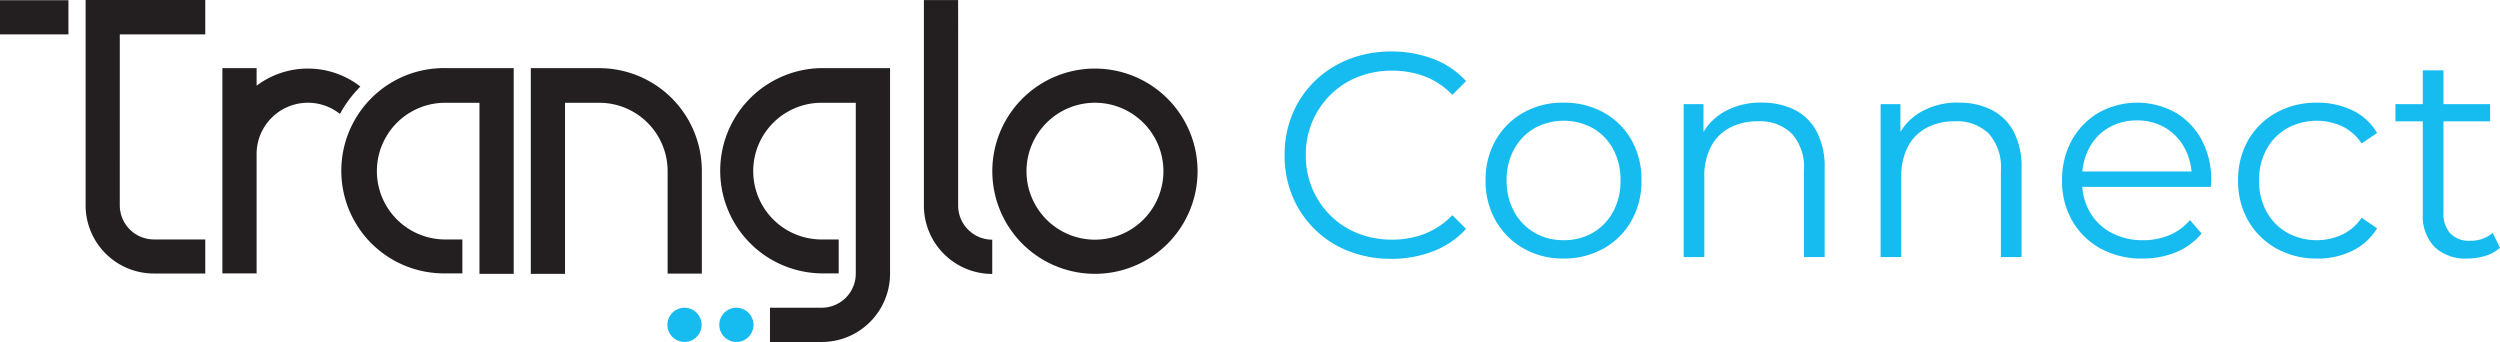 <svg xmlns="http://www.w3.org/2000/svg" xmlns:xlink="http://www.w3.org/1999/xlink" width="157.291" height="21.516" viewBox="0 0 157.291 21.516">
  <defs>
    <clipPath id="clip-path">
      <rect id="Rectangle_5391" data-name="Rectangle 5391" width="157.291" height="21.516" fill="none"/>
    </clipPath>
  </defs>
  <g id="Group_6239" data-name="Group 6239" transform="translate(0 0)">
    <g id="Group_6239-2" data-name="Group 6239" transform="translate(0 0)" clip-path="url(#clip-path)">
      <path id="Path_5972" data-name="Path 5972" d="M56.383,25.2a1.076,1.076,0,1,0,1.076-1.076A1.074,1.074,0,0,0,56.383,25.2" transform="translate(-11.128 -4.762)" fill="#16bcef"/>
      <path id="Path_5973" data-name="Path 5973" d="M52.316,25.2a1.076,1.076,0,1,0,1.076-1.076A1.074,1.074,0,0,0,52.316,25.2" transform="translate(-10.325 -4.762)" fill="#16bcef"/>
      <rect id="Rectangle_5390" data-name="Rectangle 5390" width="4.306" height="2.15" transform="translate(0 0.013)" fill="#231f20"/>
      <path id="Path_5974" data-name="Path 5974" d="M8.862,2.164H14.24V0H6.711V12.916a4.293,4.293,0,0,0,4.295,4.293H14.24V15.066H11.011a2.151,2.151,0,0,1-2.15-2.152h0Z" transform="translate(-1.325 -0.001)" fill="#231f20"/>
      <path id="Path_5975" data-name="Path 5975" d="M33.312,5.339a6.458,6.458,0,1,0,0,12.915h1.079V16.12H33.312a4.3,4.3,0,0,1,0-8.6v0h2.154V18.283h2.154V5.339Z" transform="translate(-5.3 -1.054)" fill="#231f20"/>
      <path id="Path_5976" data-name="Path 5976" d="M22.816,5.368a5.359,5.359,0,0,0-3.23,1.076V5.339H17.433V18.254h2.153V10.637a3.231,3.231,0,0,1,5.243-2.414A7.537,7.537,0,0,1,26.115,6.5a5.358,5.358,0,0,0-3.3-1.131" transform="translate(-3.441 -1.054)" fill="#231f20"/>
      <path id="Path_5977" data-name="Path 5977" d="M45.917,5.339H41.608V18.283h2.154V7.521h2.154v0a4.3,4.3,0,0,1,4.3,4.279V18.27h2.153V11.8a6.458,6.458,0,0,0-6.458-6.458" transform="translate(-8.212 -1.054)" fill="#231f20"/>
      <path id="Path_5978" data-name="Path 5978" d="M62.813,5.339a6.458,6.458,0,0,0,0,12.915h1.078V16.12H62.813a4.3,4.3,0,0,1,0-8.6v0h2.153V18.283h0a2.145,2.145,0,0,1-2.143,2.131H59.567v2.157h3.255a4.3,4.3,0,0,0,4.3-4.288h0V5.339Z" transform="translate(-11.123 -1.054)" fill="#231f20"/>
      <path id="Path_5979" data-name="Path 5979" d="M90.7,11.832a6.457,6.457,0,1,1-6.457-6.457A6.457,6.457,0,0,1,90.7,11.832M84.245,7.526a4.307,4.307,0,1,0,4.306,4.306,4.306,4.306,0,0,0-4.306-4.306" transform="translate(-15.353 -1.061)" fill="#231f20"/>
      <path id="Path_5980" data-name="Path 5980" d="M74.578,2.188V12.95h0a2.144,2.144,0,0,0,2.144,2.131v2.157a4.3,4.3,0,0,1-4.3-4.288h0V.006h2.153Z" transform="translate(-14.294 -0.002)" fill="#231f20"/>
      <path id="Path_5981" data-name="Path 5981" d="M107.4,17.079a7.217,7.217,0,0,1-2.676-.485,6.262,6.262,0,0,1-3.528-3.438,6.6,6.6,0,0,1-.5-2.6,6.61,6.61,0,0,1,.5-2.6,6.221,6.221,0,0,1,1.411-2.071,6.418,6.418,0,0,1,2.135-1.365,7.206,7.206,0,0,1,2.677-.486,7.329,7.329,0,0,1,2.621.467,5.271,5.271,0,0,1,2.071,1.4l-.861.862a4.785,4.785,0,0,0-1.742-1.165,5.816,5.816,0,0,0-2.053-.357,5.754,5.754,0,0,0-2.145.394,5.118,5.118,0,0,0-1.722,1.119,5.251,5.251,0,0,0-1.145,1.686,5.316,5.316,0,0,0-.413,2.117,5.314,5.314,0,0,0,.413,2.117,5.237,5.237,0,0,0,1.145,1.686,5.1,5.1,0,0,0,1.722,1.118,5.738,5.738,0,0,0,2.145.394,5.662,5.662,0,0,0,2.053-.367,4.881,4.881,0,0,0,1.742-1.173l.861.861a5.333,5.333,0,0,1-2.071,1.411,7.216,7.216,0,0,1-2.64.477" transform="translate(-19.873 -0.795)" fill="#16bcef"/>
      <path id="Path_5982" data-name="Path 5982" d="M121.344,17.854a4.954,4.954,0,0,1-2.5-.632,4.638,4.638,0,0,1-1.751-1.741,4.975,4.975,0,0,1-.642-2.539,4.962,4.962,0,0,1,.642-2.548,4.614,4.614,0,0,1,1.742-1.723,5,5,0,0,1,2.511-.623,5.09,5.09,0,0,1,2.539.623,4.542,4.542,0,0,1,1.742,1.723,5.022,5.022,0,0,1,.632,2.548,5.035,5.035,0,0,1-.632,2.539,4.567,4.567,0,0,1-1.751,1.741,5.039,5.039,0,0,1-2.529.632m0-1.154a3.62,3.62,0,0,0,1.852-.468,3.355,3.355,0,0,0,1.274-1.32,4.034,4.034,0,0,0,.467-1.97,4.018,4.018,0,0,0-.467-1.979A3.369,3.369,0,0,0,123.2,9.652a3.831,3.831,0,0,0-3.666,0,3.424,3.424,0,0,0-1.283,1.311,3.953,3.953,0,0,0-.477,1.979,3.968,3.968,0,0,0,.477,1.97,3.409,3.409,0,0,0,1.283,1.32,3.548,3.548,0,0,0,1.815.468" transform="translate(-22.983 -1.589)" fill="#16bcef"/>
      <path id="Path_5983" data-name="Path 5983" d="M136.892,8.048a4.514,4.514,0,0,1,2.062.449,3.233,3.233,0,0,1,1.393,1.365,4.756,4.756,0,0,1,.5,2.31v5.59h-1.3V12.3a3.168,3.168,0,0,0-.76-2.3,2.85,2.85,0,0,0-2.136-.779,3.685,3.685,0,0,0-1.787.413,2.814,2.814,0,0,0-1.173,1.191,3.964,3.964,0,0,0-.413,1.879v5.059h-1.3V8.139h1.247v2.639l-.2-.494a3.505,3.505,0,0,1,1.466-1.641,4.635,4.635,0,0,1,2.4-.6" transform="translate(-26.048 -1.589)" fill="#16bcef"/>
      <path id="Path_5984" data-name="Path 5984" d="M152.33,8.048a4.514,4.514,0,0,1,2.062.449,3.233,3.233,0,0,1,1.393,1.365,4.757,4.757,0,0,1,.5,2.31v5.59h-1.3V12.3a3.168,3.168,0,0,0-.76-2.3,2.85,2.85,0,0,0-2.136-.779,3.686,3.686,0,0,0-1.787.413,2.814,2.814,0,0,0-1.173,1.191,3.964,3.964,0,0,0-.413,1.879v5.059h-1.3V8.139h1.247v2.639l-.2-.494a3.505,3.505,0,0,1,1.466-1.641,4.635,4.635,0,0,1,2.4-.6" transform="translate(-29.095 -1.589)" fill="#16bcef"/>
      <path id="Path_5985" data-name="Path 5985" d="M166.7,17.855a5.342,5.342,0,0,1-2.64-.632,4.593,4.593,0,0,1-1.778-1.741,4.979,4.979,0,0,1-.641-2.539,5.1,5.1,0,0,1,.614-2.529,4.537,4.537,0,0,1,1.686-1.733,4.973,4.973,0,0,1,4.821-.018,4.378,4.378,0,0,1,1.659,1.722,5.264,5.264,0,0,1,.605,2.558c0,.061,0,.125-.01.192s-.009.138-.009.211h-8.377v-.971h7.68l-.514.384a3.794,3.794,0,0,0-.449-1.861,3.307,3.307,0,0,0-1.219-1.274,3.406,3.406,0,0,0-1.778-.458,3.467,3.467,0,0,0-1.778.458,3.18,3.18,0,0,0-1.228,1.283,3.951,3.951,0,0,0-.44,1.888V13a3.774,3.774,0,0,0,.486,1.934,3.385,3.385,0,0,0,1.356,1.3,4.141,4.141,0,0,0,1.989.468,4.286,4.286,0,0,0,1.641-.312,3.408,3.408,0,0,0,1.311-.954l.733.844a4.118,4.118,0,0,1-1.6,1.173,5.413,5.413,0,0,1-2.117.4" transform="translate(-31.903 -1.589)" fill="#16bcef"/>
      <path id="Path_5986" data-name="Path 5986" d="M180.406,17.855a5.139,5.139,0,0,1-2.557-.632,4.614,4.614,0,0,1-1.769-1.741,4.987,4.987,0,0,1-.641-2.539,4.973,4.973,0,0,1,.641-2.548,4.567,4.567,0,0,1,1.769-1.722,5.194,5.194,0,0,1,2.557-.624,5.044,5.044,0,0,1,2.218.477,3.6,3.6,0,0,1,1.559,1.429l-.972.66a3.051,3.051,0,0,0-1.228-1.081,3.865,3.865,0,0,0-3.446.119,3.405,3.405,0,0,0-1.3,1.311,3.956,3.956,0,0,0-.476,1.98,3.953,3.953,0,0,0,.476,1.979,3.394,3.394,0,0,0,1.3,1.311,3.859,3.859,0,0,0,3.446.119,3.1,3.1,0,0,0,1.228-1.063l.972.66a3.7,3.7,0,0,1-1.559,1.421,4.971,4.971,0,0,1-2.218.486" transform="translate(-34.626 -1.589)" fill="#16bcef"/>
      <path id="Path_5987" data-name="Path 5987" d="M187.77,7.639h5.957V8.72H187.77Zm4.546,9.715a2.831,2.831,0,0,1-2.09-.733,2.805,2.805,0,0,1-.733-2.072V5.513h1.3v8.963a1.828,1.828,0,0,0,.431,1.3,1.616,1.616,0,0,0,1.238.458,2.1,2.1,0,0,0,1.429-.494l.458.935a2.407,2.407,0,0,1-.925.513,3.755,3.755,0,0,1-1.109.165" transform="translate(-37.059 -1.088)" fill="#16bcef"/>
    </g>
  </g>
</svg>
